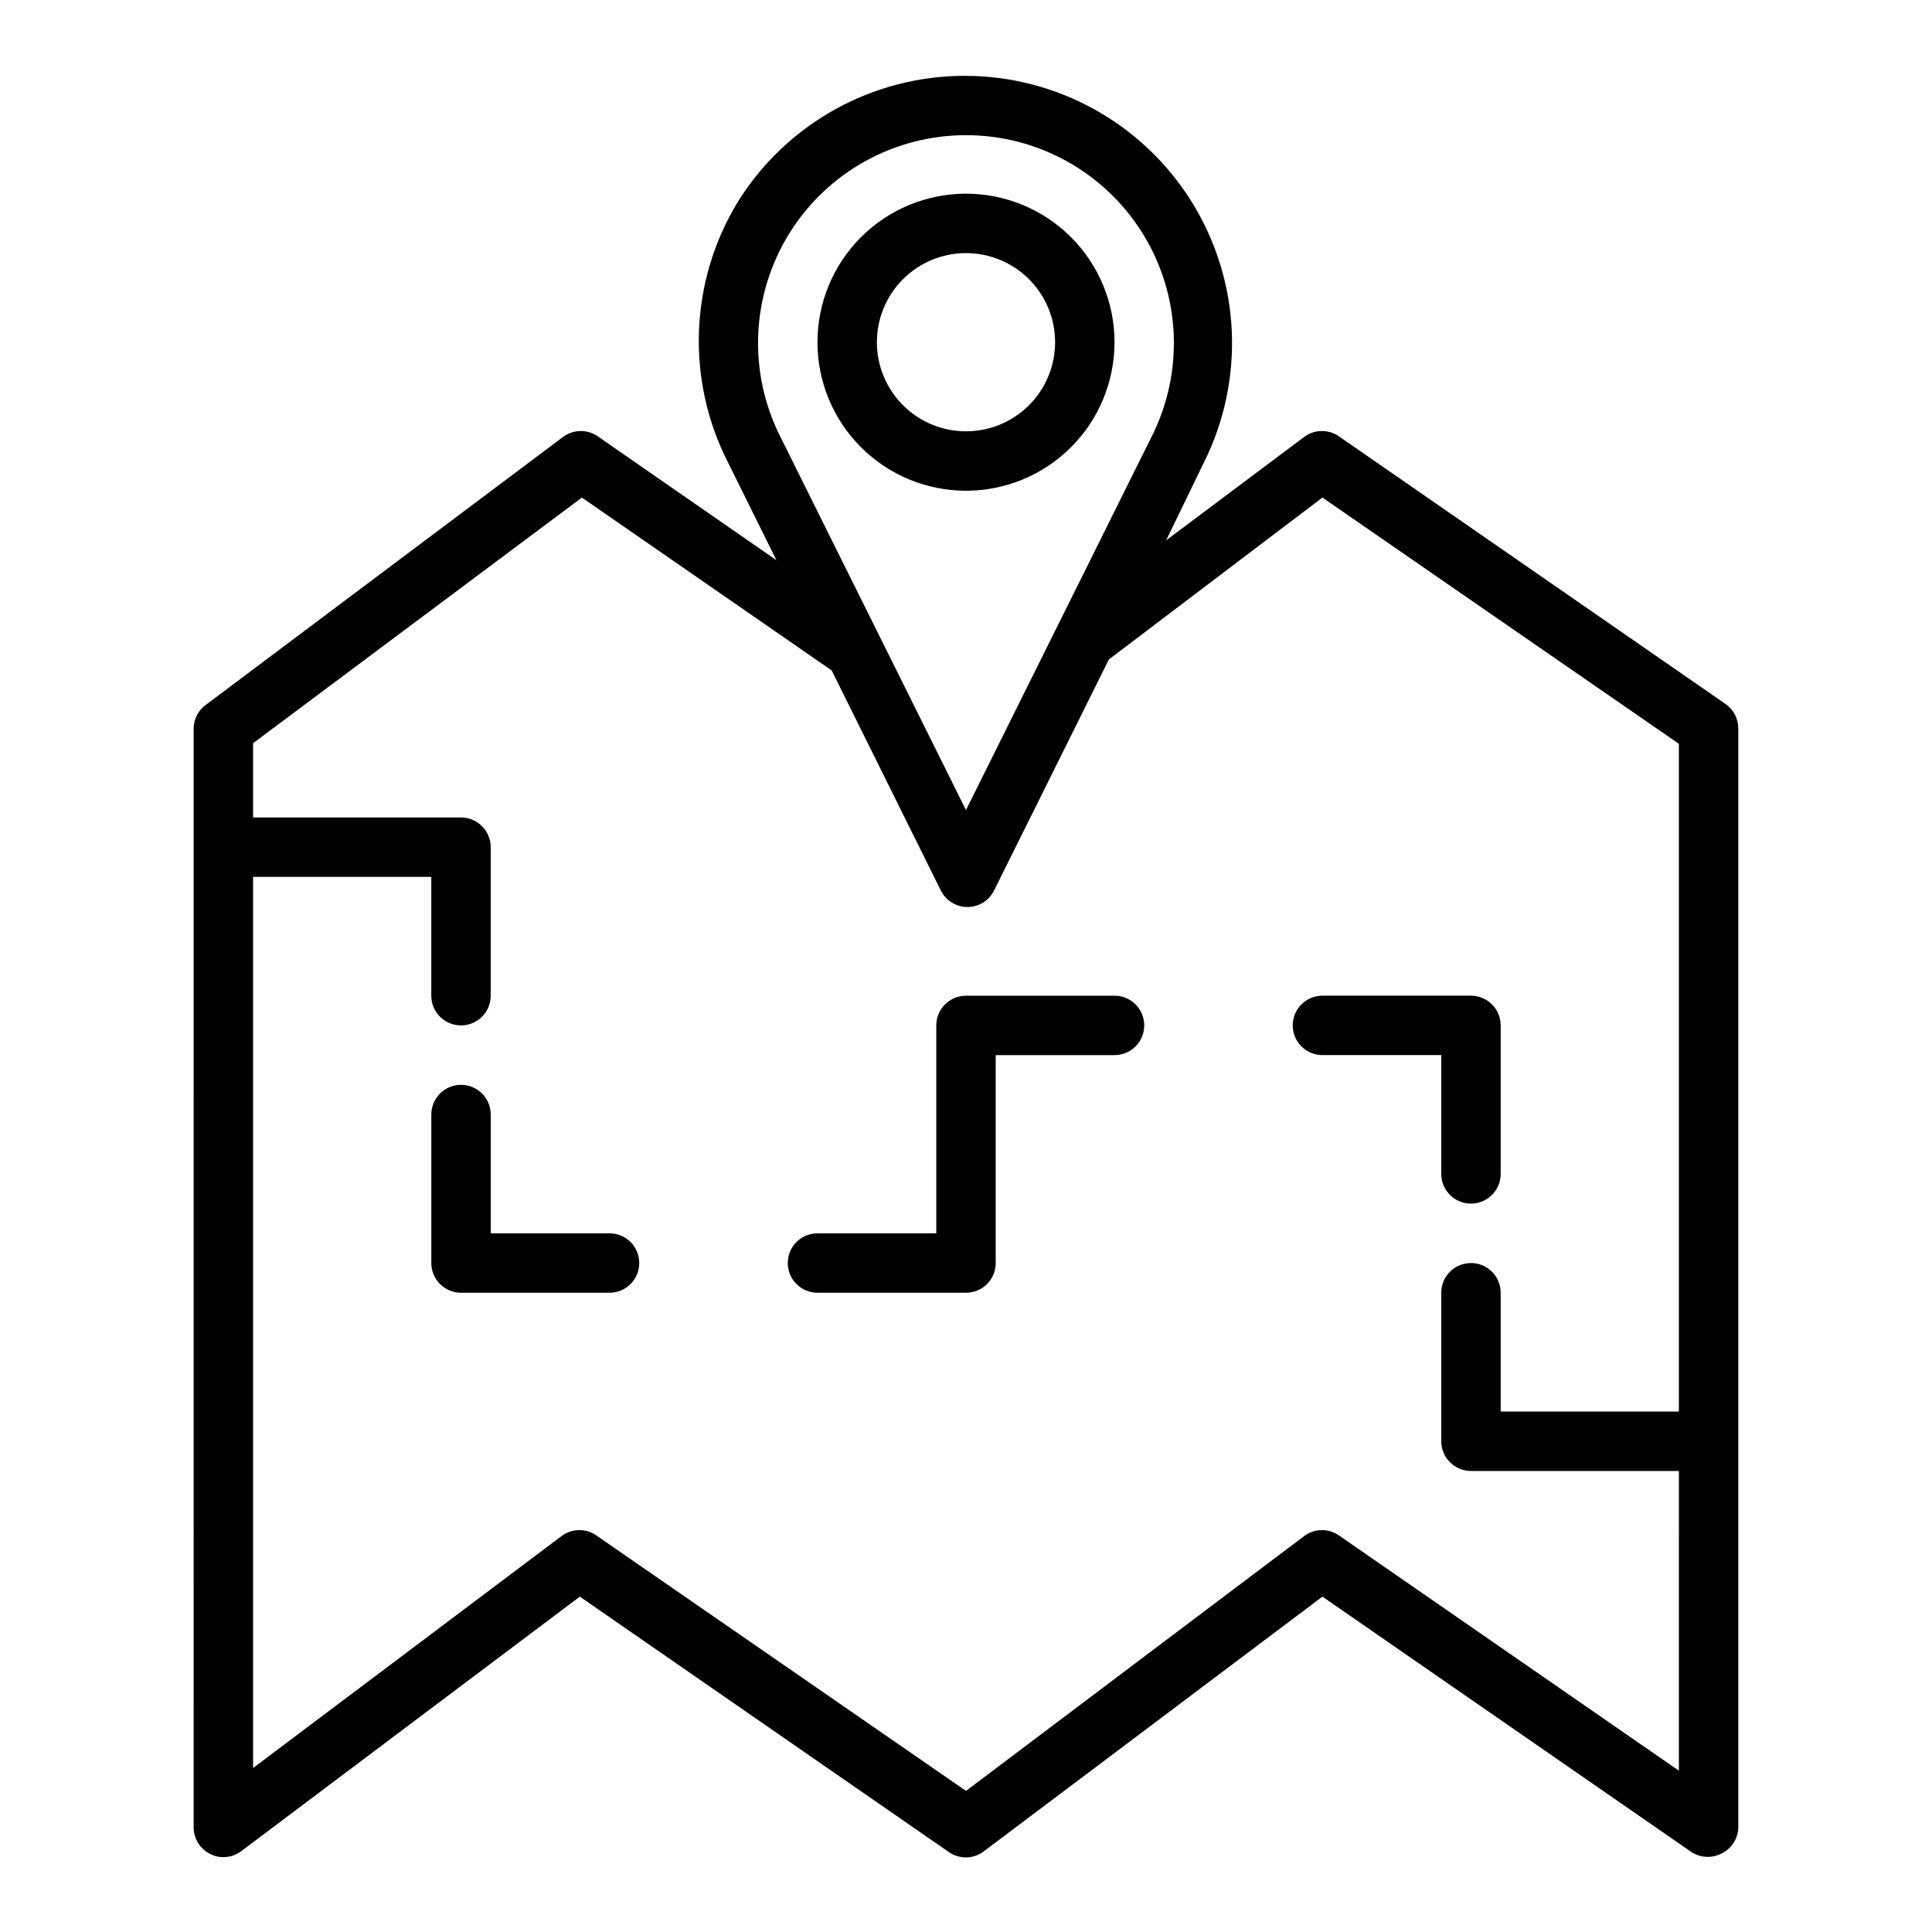 <?xml version="1.0" encoding="UTF-8"?>
<!-- Uploaded to: SVG Find, www.svgrepo.com, Generator: SVG Find Mixer Tools -->
<svg fill="#000000" width="800px" height="800px" version="1.1" viewBox="144 144 512 512" xmlns="http://www.w3.org/2000/svg">
 <g>
  <path d="m195.32 628.29c0.012 2.961 1.684 5.672 4.332 7.004 1.086 0.59 2.305 0.887 3.543 0.867 1.703 0 3.359-0.555 4.723-1.574l89.742-67.465 97.691 67.621c2.75 1.984 6.461 1.984 9.207 0l89.898-67.621 97.691 67.621h0.004c2.336 1.582 5.336 1.789 7.871 0.551 2.769-1.242 4.578-3.969 4.644-7.004v-291.27c-0.004-2.578-1.27-4.988-3.387-6.457l-102.34-70.848c-2.75-1.984-6.461-1.984-9.211 0l-36.684 27.473 9.922-20.465c11.098-22.098 9.875-48.383-3.231-69.355-12.949-20.699-35.645-33.273-60.062-33.273-24.418 0-47.113 12.574-60.062 33.273-12.906 21.082-13.891 47.367-2.598 69.355l12.754 25.742-47.23-32.746-0.004-0.004c-2.75-1.984-6.461-1.984-9.211 0l-94.465 70.848c-2.176 1.434-3.5 3.852-3.543 6.457zm157.99-422.65c10.078-16.066 27.715-25.82 46.684-25.82 18.965 0 36.602 9.754 46.68 25.82 10.246 16.344 11.203 36.855 2.519 54.082l-49.199 98.953-49.203-98.953c-8.684-17.227-7.727-37.738 2.519-54.082zm-55.105 70.219 66.203 45.816 28.891 58.254h0.004c1.312 2.715 4.066 4.441 7.082 4.441 3.019 0 5.769-1.727 7.086-4.441l30.387-61.164 56.598-42.906 94.465 65.258v176.96h-47.23v-31.488c0-4.348-3.523-7.871-7.871-7.871-4.348 0-7.875 3.523-7.875 7.871v39.359c0 2.09 0.832 4.09 2.309 5.566 1.477 1.477 3.477 2.309 5.566 2.309h55.105l-0.004 79.426-89.977-62.266c-2.75-1.984-6.461-1.984-9.211 0l-89.738 67.621-97.852-67.621c-2.75-1.984-6.461-1.984-9.211 0l-81.867 61.559v-236.16h47.23v31.488c0 4.348 3.527 7.871 7.875 7.871 4.348 0 7.871-3.523 7.871-7.871v-39.359c0-2.09-0.832-4.09-2.305-5.566-1.477-1.477-3.481-2.309-5.566-2.309h-55.105v-19.68z"/>
  <path d="m274.05 439.36c0-4.348-3.523-7.871-7.871-7.871-4.348 0-7.875 3.523-7.875 7.871v39.359c0 2.086 0.832 4.09 2.309 5.566 1.477 1.477 3.477 2.305 5.566 2.305h39.359c4.348 0 7.871-3.523 7.871-7.871s-3.523-7.871-7.871-7.871h-31.488z"/>
  <path d="m360.64 486.59h39.363c2.086 0 4.09-0.828 5.566-2.305 1.477-1.477 2.305-3.481 2.305-5.566v-55.105h31.488c4.348 0 7.871-3.523 7.871-7.871 0-4.348-3.523-7.871-7.871-7.871h-39.359c-4.348 0-7.875 3.523-7.875 7.871v55.105h-31.488c-4.348 0-7.871 3.523-7.871 7.871s3.523 7.871 7.871 7.871z"/>
  <path d="m494.46 423.61h31.488v31.488c0 4.348 3.527 7.875 7.875 7.875 4.348 0 7.871-3.527 7.871-7.875v-39.359c0-2.086-0.828-4.09-2.305-5.566-1.477-1.477-3.481-2.305-5.566-2.305h-39.363c-4.348 0-7.871 3.523-7.871 7.871 0 4.348 3.523 7.871 7.871 7.871z"/>
  <path d="m400 274.05c10.438 0 20.449-4.148 27.832-11.527 7.379-7.383 11.527-17.395 11.527-27.832 0-10.441-4.148-20.453-11.527-27.832-7.383-7.383-17.395-11.531-27.832-11.531-10.441 0-20.453 4.148-27.832 11.531-7.383 7.379-11.531 17.391-11.531 27.832 0 10.438 4.148 20.449 11.531 27.832 7.379 7.379 17.391 11.527 27.832 11.527zm0-62.977c6.262 0 12.27 2.488 16.699 6.918 4.426 4.426 6.914 10.434 6.914 16.699 0 6.262-2.488 12.27-6.914 16.699-4.43 4.426-10.438 6.914-16.699 6.914-6.266 0-12.273-2.488-16.699-6.914-4.43-4.43-6.918-10.438-6.918-16.699 0-6.266 2.488-12.273 6.918-16.699 4.426-4.43 10.434-6.918 16.699-6.918z"/>
 </g>
</svg>